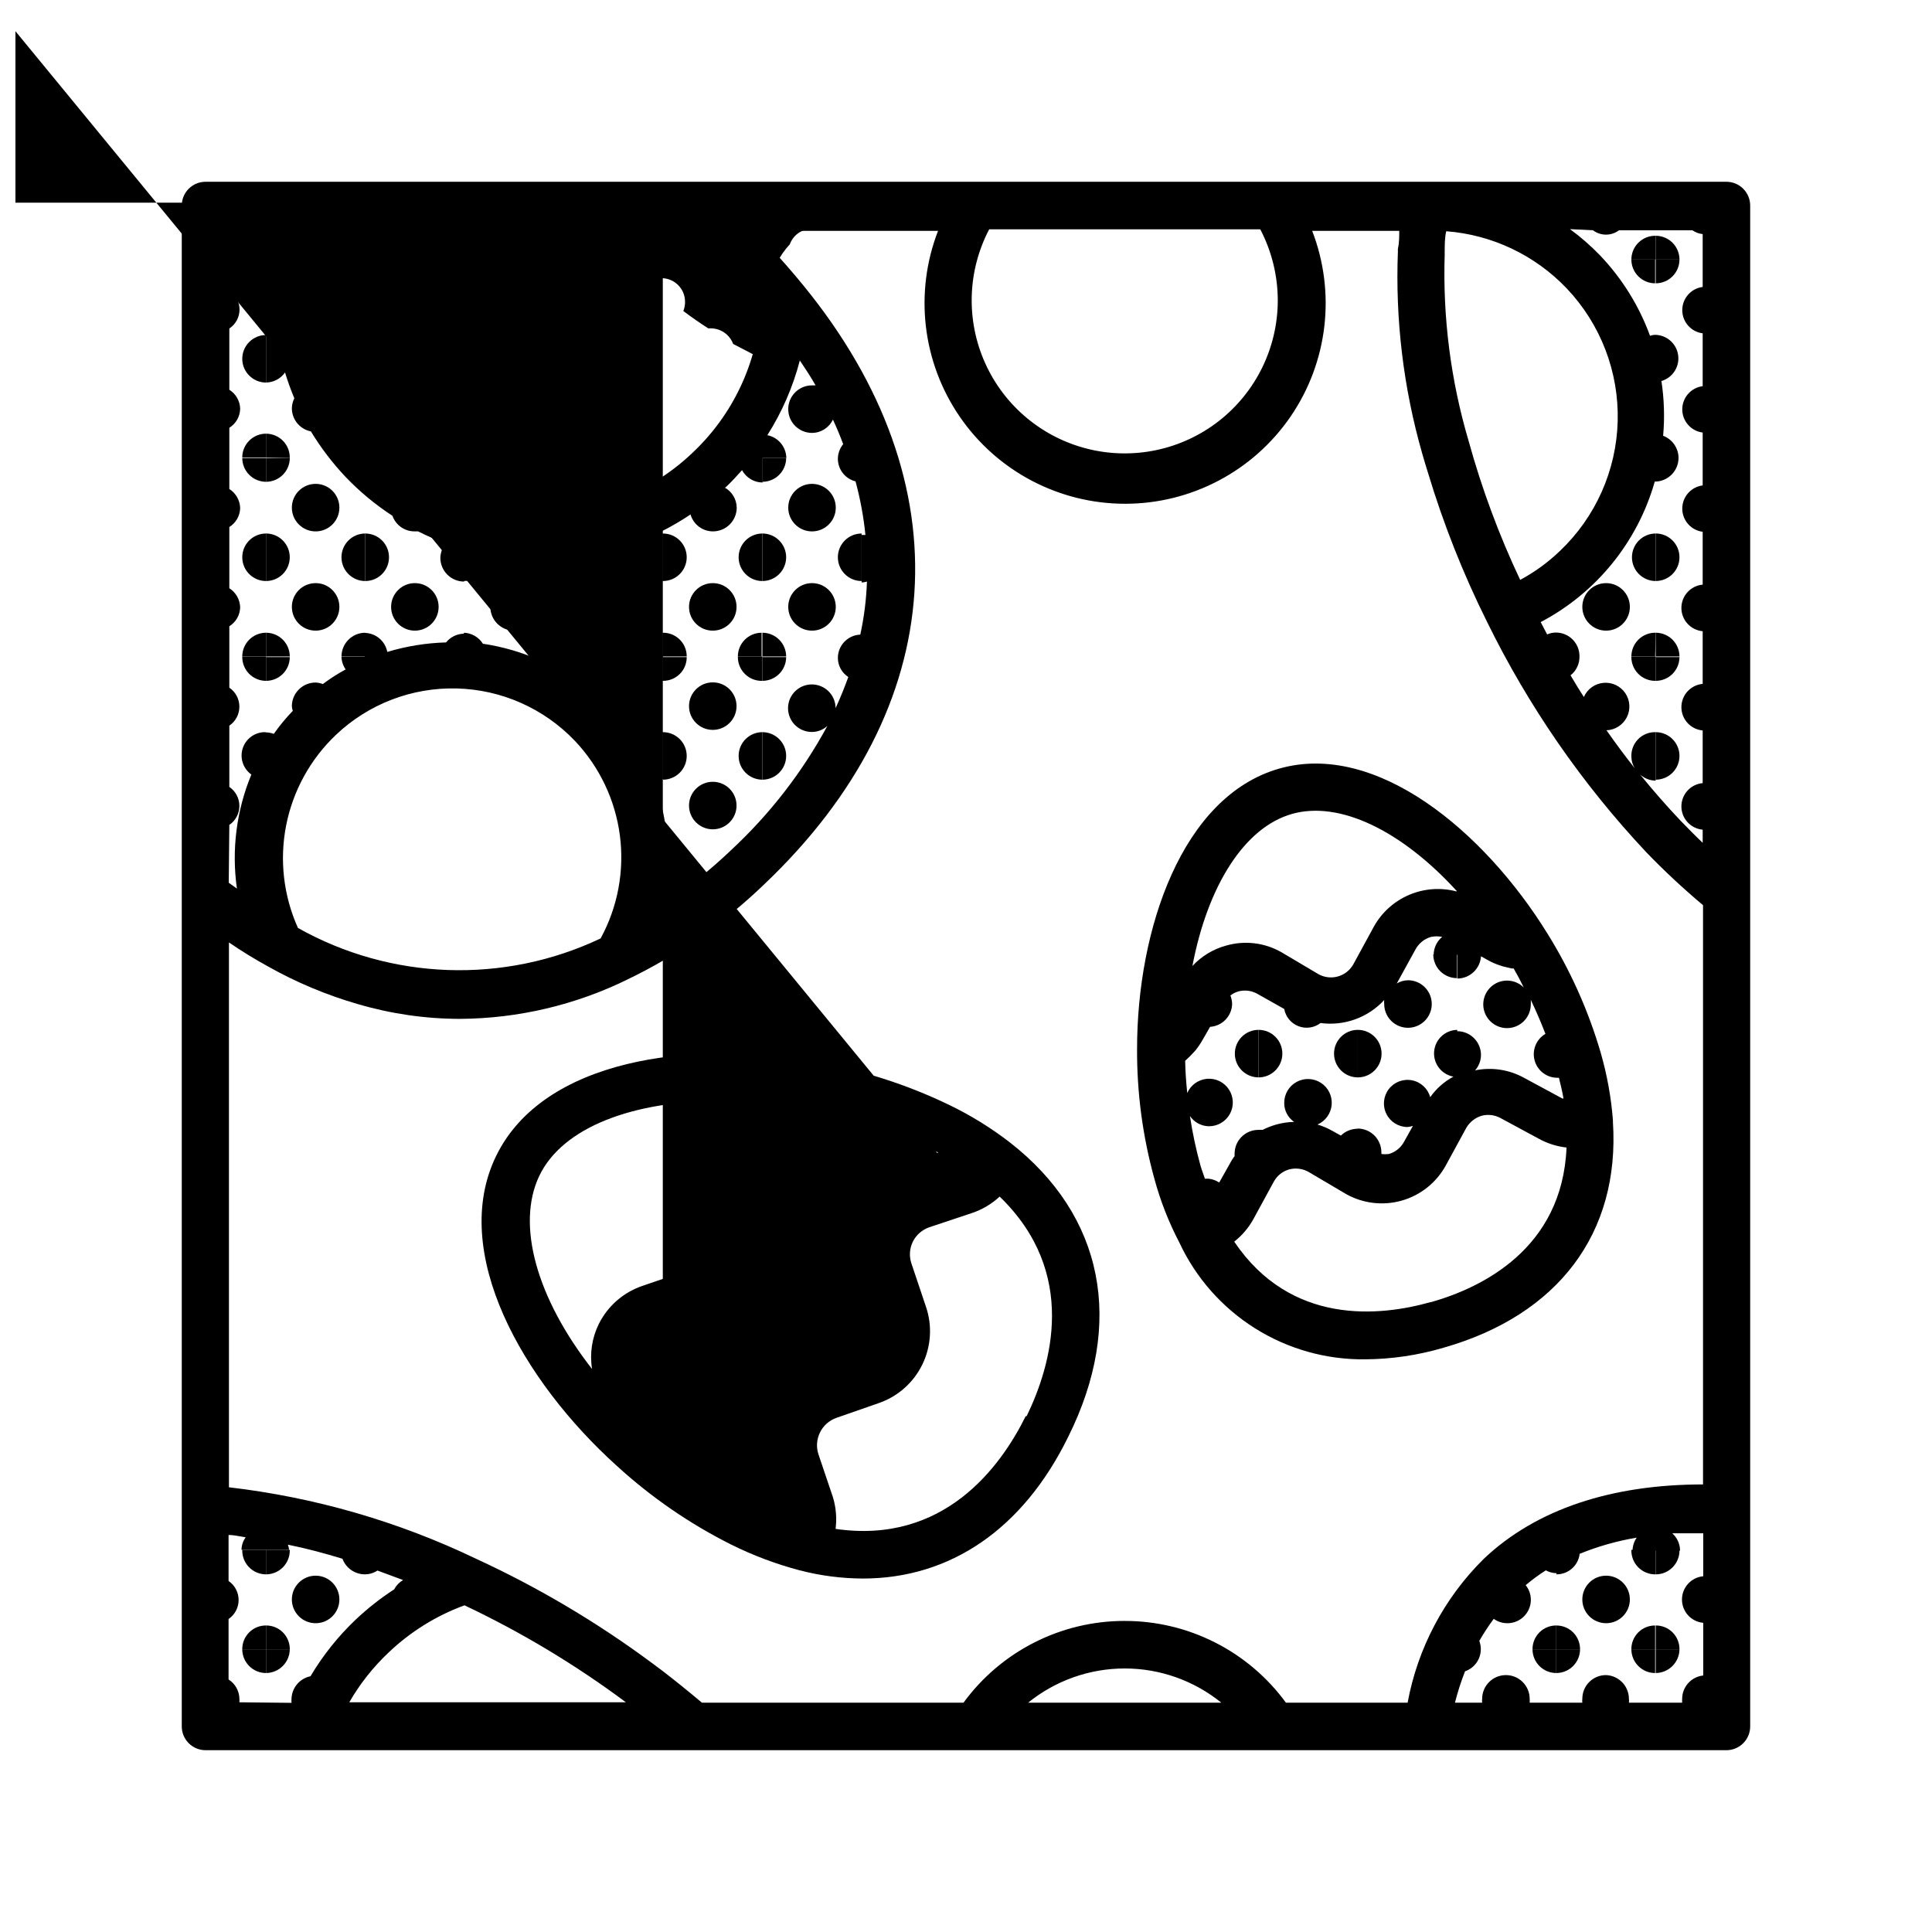 <?xml version="1.0" encoding="UTF-8"?>
<!-- Uploaded to: ICON Repo, www.iconrepo.com, Generator: ICON Repo Mixer Tools -->
<svg width="800px" height="800px" version="1.1" viewBox="144 144 512 512" xmlns="http://www.w3.org/2000/svg">
 <defs>
  <clipPath id="a">
   <path d="m148.09 148.09h287.91v414.91h-287.91z"/>
  </clipPath>
 </defs>
 <path d="m589.08 212.78c0-1.668-0.664-3.269-1.844-4.453-1.184-1.18-2.785-1.844-4.453-1.844v6.297z"/>
 <path d="m582.78 219.08c1.668 0 3.269-0.664 4.453-1.848 1.18-1.18 1.844-2.781 1.844-4.453h-6.297z"/>
 <path d="m582.78 285.38v12.594c3.477 0 6.297-2.82 6.297-6.297 0-3.477-2.82-6.297-6.297-6.297z"/>
 <path d="m582.78 311.68v6.297h6.297c0-1.668-0.664-3.269-1.844-4.453-1.184-1.18-2.785-1.844-4.453-1.844z"/>
 <path d="m582.78 324.43c1.668 0 3.269-0.664 4.453-1.844 1.18-1.18 1.844-2.781 1.844-4.453h-6.297z"/>
 <path d="m582.78 338.03v12.594c3.477 0 6.297-2.82 6.297-6.297 0-3.481-2.82-6.297-6.297-6.297z"/>
 <path d="m582.78 212.78v-6.297c-1.695-0.039-3.336 0.605-4.551 1.793-1.215 1.184-1.898 2.809-1.898 4.504z"/>
 <path d="m576.33 212.78c0 1.672 0.664 3.273 1.844 4.453 1.18 1.184 2.785 1.848 4.453 1.848v-6.301z"/>
 <path d="m582.78 297.98v-12.594c-3.481 0-6.297 2.82-6.297 6.297 0 3.477 2.816 6.297 6.297 6.297z"/>
 <path d="m582.78 311.68c-1.695-0.039-3.336 0.605-4.551 1.793-1.215 1.184-1.898 2.809-1.898 4.504h6.297z"/>
 <path d="m575.93 304.83c0 3.481-2.82 6.297-6.297 6.297-3.481 0-6.301-2.816-6.301-6.297 0-3.477 2.82-6.297 6.301-6.297 3.477 0 6.297 2.82 6.297 6.297"/>
 <path d="m576.33 317.98c-0.043 1.723 0.625 3.391 1.844 4.609s2.883 1.883 4.606 1.84v-6.449z"/>
 <path d="m352.34 265.38h-6.301v6.301c1.672 0 3.273-0.664 4.453-1.848 1.184-1.18 1.848-2.781 1.848-4.453z"/>
 <path d="m365.49 278.53c0 3.477-2.82 6.297-6.297 6.297-3.481 0-6.301-2.82-6.301-6.297 0-3.481 2.82-6.301 6.301-6.301 3.477 0 6.297 2.82 6.297 6.301"/>
 <path d="m352.34 291.68c0-1.672-0.664-3.273-1.848-4.453-1.18-1.18-2.781-1.844-4.453-1.844v12.594c1.672 0 3.273-0.664 4.453-1.844 1.184-1.18 1.848-2.781 1.848-4.453z"/>
 <path d="m346.04 311.68v6.297h6.301c0-1.668-0.664-3.269-1.848-4.453-1.18-1.18-2.781-1.844-4.453-1.844z"/>
 <path d="m372.34 297.98v-12.594c-3.481 0-6.297 2.82-6.297 6.297 0 3.477 2.816 6.297 6.297 6.297z"/>
 <path d="m365.49 304.83c0 3.481-2.82 6.297-6.297 6.297-3.481 0-6.301-2.816-6.301-6.297 0-3.477 2.82-6.297 6.301-6.297 3.477 0 6.297 2.82 6.297 6.297"/>
 <path d="m346.04 324.43c1.672 0 3.273-0.664 4.453-1.844 1.184-1.18 1.848-2.781 1.848-4.453h-6.301z"/>
 <path d="m346.04 338.03v12.594c3.481 0 6.301-2.82 6.301-6.297 0-3.481-2.82-6.297-6.301-6.297z"/>
 <path d="m319.69 297.98c3.477 0 6.297-2.82 6.297-6.297 0-3.477-2.82-6.297-6.297-6.297z"/>
 <path d="m319.69 311.68v6.297h6.297c0.016-1.672-0.645-3.281-1.828-4.465-1.184-1.184-2.793-1.844-4.469-1.832z"/>
 <path d="m346.04 297.98v-12.594c-3.477 0-6.297 2.82-6.297 6.297 0 3.477 2.82 6.297 6.297 6.297z"/>
 <path d="m339.54 317.98h6.297v-6.297c-3.481 0-6.297 2.82-6.297 6.297z"/>
 <path d="m339.19 304.83c0 3.481-2.816 6.297-6.297 6.297-3.477 0-6.297-2.816-6.297-6.297 0-3.477 2.82-6.297 6.297-6.297 3.481 0 6.297 2.82 6.297 6.297"/>
 <path d="m319.69 324.43c1.676 0.016 3.285-0.645 4.469-1.828s1.844-2.793 1.828-4.469h-6.297z"/>
 <path d="m319.69 338.03v12.594c3.477 0 6.297-2.82 6.297-6.297 0-3.481-2.82-6.297-6.297-6.297z"/>
 <path d="m346.04 324.43v-6.449h-6.496c-0.043 1.734 0.629 3.406 1.859 4.625 1.23 1.223 2.906 1.883 4.637 1.824z"/>
 <path d="m346.04 338.03c-3.477 0-6.297 2.816-6.297 6.297 0 3.477 2.82 6.297 6.297 6.297z"/>
 <path d="m339.19 331.13c0 3.477-2.816 6.297-6.297 6.297-3.477 0-6.297-2.82-6.297-6.297 0-3.481 2.82-6.297 6.297-6.297 3.481 0 6.297 2.816 6.297 6.297"/>
 <path d="m339.19 357.48c0 3.477-2.816 6.297-6.297 6.297-3.477 0-6.297-2.82-6.297-6.297 0-3.477 2.82-6.297 6.297-6.297 3.481 0 6.297 2.82 6.297 6.297"/>
 <path d="m299.69 317.98c0-1.668-0.664-3.269-1.848-4.453-1.18-1.18-2.781-1.844-4.453-1.844v6.297z"/>
 <path d="m319.69 297.98v-12.594c-3.477 0-6.297 2.82-6.297 6.297 0 3.477 2.82 6.297 6.297 6.297z"/>
 <path d="m313.39 317.98h6.297v-6.297c-3.477 0-6.297 2.82-6.297 6.297z"/>
 <path d="m312.84 304.83c0 3.481-2.82 6.297-6.297 6.297-3.481 0-6.297-2.816-6.297-6.297 0-3.477 2.816-6.297 6.297-6.297 3.477 0 6.297 2.82 6.297 6.297"/>
 <path d="m313.39 317.98c-0.043 1.699 0.605 3.34 1.789 4.555 1.188 1.211 2.812 1.895 4.508 1.895v-6.449z"/>
 <path d="m293.39 317.98v-6.297c-3.477 0-6.297 2.82-6.297 6.297z"/>
 <path d="m286.54 304.83c0 3.481-2.816 6.297-6.297 6.297-3.477 0-6.297-2.816-6.297-6.297 0-3.477 2.82-6.297 6.297-6.297 3.481 0 6.297 2.82 6.297 6.297"/>
 <path d="m240.79 297.98c3.481 0 6.301-2.82 6.301-6.297 0-3.477-2.82-6.297-6.301-6.297z"/>
 <path d="m260.24 304.83c0 3.481-2.82 6.297-6.297 6.297-3.481 0-6.297-2.816-6.297-6.297 0-3.477 2.816-6.297 6.297-6.297 3.477 0 6.297 2.82 6.297 6.297"/>
 <path d="m220.79 265.38c0.043-1.695-0.605-3.336-1.789-4.551-1.188-1.211-2.812-1.898-4.508-1.895v6.297z"/>
 <path d="m214.5 271.68c1.672 0 3.273-0.664 4.453-1.848 1.18-1.18 1.844-2.781 1.844-4.453h-6.297z"/>
 <path d="m233.94 278.53c0 3.477-2.816 6.297-6.297 6.297-3.477 0-6.297-2.82-6.297-6.297 0-3.481 2.82-6.301 6.297-6.301 3.481 0 6.297 2.82 6.297 6.301"/>
 <path d="m220.79 291.68c0-1.672-0.664-3.273-1.844-4.453-1.18-1.18-2.781-1.844-4.453-1.844v12.594c1.672 0 3.273-0.664 4.453-1.844 1.18-1.18 1.844-2.781 1.844-4.453z"/>
 <path d="m214.5 311.68v6.297h6.297c0-1.668-0.664-3.269-1.844-4.453-1.18-1.18-2.781-1.844-4.453-1.844z"/>
 <path d="m240.79 297.98v-12.594c-3.477 0-6.297 2.82-6.297 6.297 0 3.477 2.82 6.297 6.297 6.297z"/>
 <path d="m234.5 317.98h6.297v-6.297c-3.477 0-6.297 2.82-6.297 6.297z"/>
 <path d="m233.94 304.83c0 3.481-2.816 6.297-6.297 6.297-3.477 0-6.297-2.816-6.297-6.297 0-3.477 2.82-6.297 6.297-6.297 3.481 0 6.297 2.82 6.297 6.297"/>
 <path d="m214.5 324.43c1.672 0 3.273-0.664 4.453-1.844 1.18-1.18 1.844-2.781 1.844-4.453h-6.297z"/>
 <path d="m214.5 206.48c-3.477 0-6.297 2.82-6.297 6.297h6.297z"/>
 <path d="m214.5 219.08v-6.301h-6.297c0 1.672 0.664 3.273 1.844 4.453 1.18 1.184 2.781 1.848 4.453 1.848z"/>
 <path d="m214.5 245.38v-12.594c-3.477 0-6.297 2.82-6.297 6.297 0 3.477 2.82 6.297 6.297 6.297z"/>
 <path d="m214.5 258.93c-3.477 0-6.297 2.816-6.297 6.297h6.297z"/>
 <path d="m214.5 271.68v-6.301h-6.297c0 1.672 0.664 3.273 1.844 4.453 1.18 1.184 2.781 1.848 4.453 1.848z"/>
 <path d="m214.5 297.98v-12.594c-3.477 0-6.297 2.82-6.297 6.297 0 3.477 2.82 6.297 6.297 6.297z"/>
 <path d="m214.5 311.68c-3.477 0-6.297 2.82-6.297 6.297h6.297z"/>
 <path d="m214.5 324.43v-6.449h-6.297c-0.043 1.699 0.605 3.34 1.789 4.555 1.188 1.211 2.812 1.895 4.508 1.895z"/>
 <path d="m589.08 554.72h-6.297v6.5c1.707 0 3.34-0.691 4.523-1.918 1.188-1.223 1.828-2.879 1.773-4.582z"/>
 <path d="m582.78 574.77v6.297h6.297c0.012-1.672-0.645-3.281-1.828-4.469-1.184-1.184-2.797-1.84-4.469-1.828z"/>
 <path d="m582.78 587.37c3.465-0.031 6.269-2.832 6.297-6.301h-6.297z"/>
 <path d="m562.73 581.07c0.012-1.672-0.648-3.281-1.832-4.469-1.184-1.184-2.793-1.84-4.469-1.828v6.297z"/>
 <path d="m582.78 561.22v-6.5h-6.449c-0.055 1.73 0.605 3.41 1.824 4.641 1.219 1.227 2.891 1.902 4.625 1.859z"/>
 <path d="m576.33 581.07h6.297v-6.297c-1.672-0.012-3.285 0.645-4.469 1.828-1.184 1.188-1.844 2.797-1.828 4.469z"/>
 <path d="m575.93 567.87c0 3.481-2.82 6.297-6.297 6.297-3.481 0-6.301-2.816-6.301-6.297 0-3.477 2.82-6.297 6.301-6.297 3.477 0 6.297 2.82 6.297 6.297"/>
 <path d="m556.43 587.37c1.672 0 3.273-0.664 4.453-1.848 1.184-1.18 1.848-2.781 1.848-4.453h-6.301z"/>
 <path d="m576.33 581.07c0 1.672 0.664 3.273 1.844 4.453 1.18 1.184 2.785 1.848 4.453 1.848v-6.301z"/>
 <path d="m556.43 574.77c-1.672-0.012-3.281 0.645-4.465 1.828-1.184 1.188-1.844 2.797-1.832 4.469h6.297z"/>
 <path d="m550.13 581.07c0 1.672 0.664 3.273 1.844 4.453 1.184 1.184 2.785 1.848 4.453 1.848v-6.301z"/>
 <path d="m601.52 607.82c1.668 0 3.269-0.664 4.453-1.844 1.18-1.184 1.844-2.785 1.844-4.453v-403.05c0-1.672-0.664-3.273-1.844-4.453-1.184-1.184-2.785-1.848-4.453-1.848h-403.05c-3.481 0-6.301 2.82-6.301 6.301v403.05c0 1.668 0.664 3.269 1.848 4.453 1.18 1.18 2.781 1.844 4.453 1.844zm-185.05-12.594c7.242-5.867 16.277-9.066 25.594-9.066s18.355 3.199 25.594 9.066zm25.594-21.664c-16.883-0.02-32.762 8.031-42.723 21.664h-69.324c-3.477-2.922-7.004-5.793-10.629-8.566l-2.57-1.914c-14.555-10.805-30.191-20.074-46.652-27.66-20.637-9.891-42.766-16.293-65.496-18.941v-144.39c3.375 2.316 6.852 4.434 10.328 6.348 7.516 4.234 15.492 7.582 23.781 9.977 8.816 2.598 17.961 3.922 27.152 3.93 15.414-0.098 30.605-3.68 44.438-10.48 13.312-6.43 25.523-14.934 36.172-25.188 49.324-46.855 53.254-106.1 10.48-158.55-3.074-3.777-6.297-7.457-9.574-10.934l-3.68-3.68h48.82l0.004 0.004c-6.324 16.348-4.176 34.762 5.734 49.223 9.91 14.457 26.312 23.098 43.84 23.098 17.527 0 33.93-8.641 43.84-23.098 9.91-14.461 12.055-32.875 5.734-49.223h23.074c0 1.562 0 3.125-0.352 4.785-0.023 0.203-0.023 0.406 0 0.605-0.723 18.113 1.457 36.227 6.449 53.656 0.453 1.664 1.008 3.375 1.512 5.039 4.094 13.602 9.336 26.832 15.668 39.547 10.934 22.297 25.129 42.844 42.117 60.961 4.785 4.969 9.828 9.676 15.113 14.105v153.51c-24.133 0-44.184 6.5-58.141 19.75h0.004c-10.449 10.344-17.48 23.633-20.152 38.09h-32.246c-9.961-13.633-25.84-21.684-42.723-21.664zm40.559-349.9c-0.023 12.457-5.766 24.215-15.582 31.887-9.812 7.672-22.609 10.41-34.703 7.422-12.094-2.988-22.145-11.367-27.258-22.727s-4.719-24.441 1.062-35.473h71.844c3.047 5.832 4.637 12.312 4.637 18.891zm-277.85 138.95c1.664-1.137 2.664-3.023 2.664-5.039s-1-3.902-2.664-5.039v-16.223c1.664-1.137 2.664-3.019 2.664-5.039 0-2.016-1-3.902-2.664-5.035v-16.273c1.75-1.082 2.832-2.981 2.871-5.039-0.062-2.051-1.141-3.938-2.871-5.039v-16.223c1.75-1.078 2.832-2.977 2.871-5.039-0.062-2.051-1.141-3.938-2.871-5.035v-16.223c1.75-1.082 2.832-2.981 2.871-5.039-0.047-2.055-1.125-3.949-2.871-5.039v-16.223c1.688-1.121 2.703-3.012 2.703-5.039 0-2.023-1.016-3.918-2.703-5.035v-16.223h13.402l-0.605 2.621v-0.004c-0.93-0.562-1.988-0.875-3.074-0.906v12.598c0.617-0.043 1.227-0.16 1.812-0.355-0.191 4.961 0.145 9.926 1.008 14.812-0.863-0.477-1.832-0.738-2.82-0.754v12.594c2.012-0.027 3.887-1.02 5.039-2.668 0.703 2.324 1.527 4.609 2.469 6.852-0.422 0.824-0.648 1.738-0.656 2.668 0.016 2.973 2.121 5.523 5.039 6.098 2.625 4.32 5.699 8.359 9.168 12.039 3.738 3.91 7.914 7.375 12.445 10.328 0.875 2.477 3.215 4.133 5.844 4.133h0.957c2.371 1.203 4.809 2.262 7.305 3.172-0.867 1.094-1.363 2.438-1.41 3.832 0 1.668 0.664 3.269 1.844 4.453 1.184 1.18 2.785 1.844 4.453 1.844v-8.566 8.414c1.672 0 3.273-0.664 4.453-1.844 1.18-1.18 1.844-2.781 1.844-4.453v-0.605c4.598 0.922 9.27 1.395 13.957 1.41 0.379 3.117 3.008 5.465 6.144 5.492v-5.793 5.793c1.672 0 3.273-0.664 4.453-1.844 1.184-1.18 1.848-2.781 1.848-4.453v-0.301c9.766-1.75 19.066-5.508 27.305-11.035 0.762 2.652 3.188 4.481 5.945 4.484 1.672 0 3.273-0.664 4.453-1.844 1.18-1.184 1.844-2.785 1.844-4.453-0.035-2.231-1.266-4.273-3.223-5.34h0.25c1.562-1.461 2.973-3.023 4.383-4.586 1.082 2 3.168 3.254 5.441 3.273v-10.48 3.981h6.297c-0.039-2.949-2.141-5.473-5.035-6.043 3.887-6.109 6.793-12.793 8.613-19.801 1.461 2.168 2.922 4.383 4.18 6.602h0.004c-0.32-0.02-0.641-0.02-0.957 0-3.481 0-6.301 2.816-6.301 6.297 0 3.477 2.82 6.297 6.301 6.297 2.371-0.008 4.527-1.379 5.539-3.527 1.008 2.148 1.914 4.316 2.719 6.5h0.004c-0.895 1.098-1.391 2.465-1.41 3.879 0.004 2.836 1.934 5.305 4.684 5.996 1.262 4.656 2.137 9.406 2.621 14.207-0.336-0.023-0.672-0.023-1.008 0v12.594c0.477-0.027 0.949-0.113 1.41-0.25-0.164 4.727-0.754 9.434-1.762 14.055-3.324 0.137-5.949 2.871-5.945 6.199 0.012 2.039 1.055 3.934 2.769 5.035-1.008 2.769-2.117 5.543-3.375 8.262v0.004c0-2.547-1.535-4.844-3.887-5.82-2.356-0.973-5.062-0.434-6.863 1.367s-2.34 4.508-1.367 6.863c0.977 2.352 3.273 3.887 5.82 3.887 1.531 0.004 3.008-0.57 4.129-1.613-6.66 12.301-15.289 23.434-25.543 32.949-5.578 5.312-11.598 10.152-17.984 14.461 0.445-2.164 0.766-4.352 0.957-6.551 2.918-0.535 5.039-3.078 5.039-6.047 0.172-3.141-2.039-5.914-5.141-6.449-0.57-5.184-1.84-10.27-3.777-15.113 0.875 0.5 1.863 0.777 2.871 0.805v-12.391c-2.961 0.02-5.492 2.129-6.047 5.035-1.301-2.207-2.75-4.328-4.332-6.348 1.805-0.84 3.102-2.492 3.488-4.445 0.387-1.957-0.18-3.977-1.527-5.445-1.352-1.465-3.316-2.199-5.297-1.98-1.98 0.223-3.734 1.379-4.727 3.106-1.711-1.504-3.531-2.883-5.438-4.129 2.356-0.984 3.891-3.293 3.879-5.848h-6.301v4.281-4.281h-6.297c-0.027 0.336-0.027 0.676 0 1.008-4.816-2.133-9.902-3.609-15.113-4.383-1.094-1.742-2.981-2.836-5.039-2.922v2.672-2.418c-1.844 0.035-3.574 0.883-4.734 2.316-5.277 0.148-10.512 0.996-15.566 2.519-0.551-2.891-3.055-4.996-5.996-5.039v7.051-0.754h-6.148c0.031 1.211 0.414 2.387 1.109 3.375-2.109 1.141-4.133 2.438-6.047 3.883-0.613-0.238-1.258-0.371-1.914-0.406-3.477 0-6.297 2.82-6.297 6.301 0.031 0.41 0.113 0.816 0.25 1.207-1.832 1.898-3.519 3.938-5.035 6.098-0.711-0.262-1.461-0.398-2.219-0.402v3.828-3.879c-2.715-0.055-5.148 1.664-6.004 4.242-0.855 2.578 0.07 5.41 2.277 6.992-3.957 9.551-5.281 19.992-3.828 30.227l-2.168-1.562zm120.61-157.84c4.586 4.031 8.867 8.16 12.797 12.344 2.519 2.672 5.039 5.492 7.457 8.363-0.922 14.66-7.387 28.422-18.086 38.488-12.547 11.969-29.758 17.754-46.984 15.793-17.227-1.957-32.699-11.461-42.238-25.941-9.535-14.48-12.156-32.445-7.156-49.047zm-102.42 185.15c-3.84-8.523-4.934-18.027-3.129-27.199 1.805-9.172 6.422-17.555 13.203-23.988 8.617-8.172 20.125-12.594 32-12.289 11.871 0.301 23.141 5.301 31.328 13.902 6.519 6.887 10.688 15.664 11.91 25.066 1.223 9.406-0.566 18.953-5.106 27.277-25.605 12.141-55.504 11.105-80.207-2.769zm13.602 205.2c2.797-4.867 6.297-9.297 10.379-13.152 5.781-5.523 12.641-9.793 20.152-12.543 15.074 7.129 29.402 15.734 42.773 25.695zm-29.121 0c0.023-0.336 0.023-0.672 0-1.008-0.062-2.051-1.137-3.938-2.871-5.039v-16.02c1.668-1.137 2.664-3.023 2.664-5.039s-0.996-3.902-2.664-5.039v-12.191c1.512 0 3.023 0.402 4.535 0.605-0.703 0.969-1.09 2.129-1.109 3.324h6.297v-2.519 2.519h6.301c-0.031-0.469-0.133-0.926-0.305-1.359 5.039 1.008 9.621 2.266 14.461 3.727 0.938 2.519 3.359 4.172 6.043 4.133v-2.117 2.117c1.152-0.02 2.269-0.367 3.227-1.008l6.801 2.519c-1.004 0.582-1.824 1.438-2.367 2.469-3.586 2.332-6.957 4.981-10.078 7.91-4.711 4.449-8.781 9.539-12.09 15.113-2.887 0.586-4.981 3.098-5.039 6.043-0.023 0.336-0.023 0.676 0 1.008zm362.19-7.207c-1.676-0.012-3.285 0.648-4.469 1.832-1.184 1.184-1.844 2.793-1.832 4.469-0.047 0.332-0.047 0.672 0 1.008h-13.953c0.023-0.336 0.023-0.676 0-1.008 0-3.481-2.82-6.301-6.297-6.301-3.481 0-6.301 2.82-6.301 6.301-0.043 0.332-0.043 0.672 0 1.008h-7.203c0.715-2.824 1.609-5.602 2.672-8.316 2.496-0.855 4.172-3.203 4.18-5.844 0-0.754-0.137-1.508-0.402-2.215 1.16-2.023 2.438-3.977 3.828-5.844 0.996 0.73 2.191 1.137 3.426 1.156 2.422 0.082 4.668-1.254 5.75-3.422 1.086-2.164 0.809-4.766-0.711-6.652 1.684-1.434 3.469-2.746 5.34-3.93 0.863 0.477 1.832 0.738 2.82 0.754v-2.519 2.824c3.137 0.02 5.789-2.324 6.148-5.441 4.863-1.98 9.934-3.418 15.113-4.285-0.695 1.012-1.078 2.203-1.109 3.43h6.297v-4.133 4.133h6.301c-0.012-1.754-0.762-3.418-2.066-4.586h8.211v11.387c-3.191 0.289-5.637 2.965-5.637 6.172 0 3.203 2.445 5.883 5.637 6.172v13.957-0.004c-3.172 0.336-5.582 3.008-5.59 6.199-0.023 0.332-0.023 0.672 0 1.008h-14.109c0.047-0.336 0.047-0.676 0-1.008 0.004-3.383-2.664-6.164-6.043-6.301zm-3.477-382.89c2.043 1.539 4.856 1.539 6.902 0h19.445c0.805 0.562 1.742 0.91 2.723 1.008v14.008c-3.094 0.395-5.41 3.027-5.41 6.144 0 3.117 2.316 5.75 5.41 6.148v14.008-0.004c-3.094 0.398-5.41 3.031-5.41 6.148s2.316 5.75 5.41 6.144v14.008c-3.094 0.395-5.41 3.027-5.41 6.144s2.316 5.75 5.41 6.148v14.008-0.004c-3.195 0.289-5.641 2.965-5.641 6.172s2.445 5.883 5.641 6.172v13.957c-3.195 0.289-5.641 2.965-5.641 6.172 0 3.203 2.445 5.883 5.641 6.172v13.957-0.004c-3.195 0.289-5.641 2.965-5.641 6.172s2.445 5.883 5.641 6.172v3.477c-1.965-1.863-3.93-3.879-5.894-5.894-3.629-3.828-7.203-7.91-10.68-12.191h-0.004c1.137 1.02 2.606 1.594 4.133 1.613v-12.848c-1.746-0.059-3.438 0.613-4.66 1.859-1.227 1.246-1.875 2.945-1.789 4.688 0.016 1.074 0.328 2.121 0.906 3.023-2.57-3.223-5.039-6.551-7.508-10.078v0.004c2.293-0.082 4.359-1.402 5.394-3.449 1.035-2.043 0.879-4.492-0.41-6.387-1.289-1.895-3.508-2.941-5.789-2.731-2.285 0.211-4.269 1.648-5.188 3.75-1.211-1.863-2.367-3.777-3.527-5.742v-0.004c1.539-1.211 2.418-3.078 2.367-5.035 0.012-1.676-0.645-3.285-1.828-4.469-1.188-1.184-2.797-1.844-4.469-1.832v4.535-4.535c-0.781 0.012-1.555 0.184-2.269 0.504l-1.715-3.273h0.004c14.746-7.75 25.672-21.207 30.227-37.23 1.672 0 3.273-0.664 4.453-1.844 1.184-1.184 1.848-2.785 1.848-4.453-0.023-2.606-1.645-4.93-4.082-5.848 0.43-4.836 0.277-9.707-0.453-14.508 2.984-0.875 4.871-3.809 4.426-6.887-0.441-3.078-3.082-5.359-6.191-5.356v4.133-4.133c-0.426 0.027-0.852 0.113-1.258 0.25-2.891-7.918-7.387-15.156-13.199-21.258-2.465-2.562-5.144-4.906-8.012-7.004zm-6.953 15.418c8.984 9.469 13.84 22.117 13.5 35.164s-5.848 25.426-15.316 34.41c-3.144 3.019-6.688 5.598-10.527 7.66-5.598-11.848-10.164-24.152-13.652-36.777-4.75-16.066-6.894-32.785-6.348-49.527-0.027-0.184-0.027-0.371 0-0.555 0-1.914 0-3.777 0.402-5.543v0.004c12.156 0.93 23.535 6.332 31.941 15.164z"/>
 <path d="m220.79 554.72h-6.297v6.5c1.707 0 3.34-0.691 4.527-1.918 1.184-1.223 1.824-2.879 1.77-4.582z"/>
 <path d="m214.5 574.77v6.297h6.297c0.016-1.672-0.645-3.281-1.828-4.469-1.184-1.184-2.793-1.84-4.469-1.828z"/>
 <path d="m233.94 567.87c0 3.481-2.816 6.297-6.297 6.297-3.477 0-6.297-2.816-6.297-6.297 0-3.477 2.82-6.297 6.297-6.297 3.481 0 6.297 2.82 6.297 6.297"/>
 <path d="m214.5 587.37c3.465-0.031 6.269-2.832 6.297-6.301h-6.297z"/>
 <path d="m214.5 561.22v-6.5h-6.297c-0.055 1.703 0.582 3.359 1.77 4.582 1.188 1.227 2.82 1.918 4.527 1.918z"/>
 <path d="m214.5 574.77c-1.676-0.012-3.285 0.645-4.469 1.828-1.184 1.188-1.844 2.797-1.828 4.469h6.297z"/>
 <path d="m208.2 581.07c0 1.672 0.664 3.273 1.844 4.453 1.18 1.184 2.781 1.848 4.453 1.848v-6.301z"/>
 <path d="m378.64 449.52c0-1.672-0.664-3.273-1.844-4.453-1.18-1.18-2.785-1.844-4.453-1.844v6.297z"/>
 <path d="m372.34 455.82c1.668 0 3.273-0.664 4.453-1.844 1.18-1.18 1.844-2.785 1.844-4.453h-6.297z"/>
 <path d="m372.34 443.23c-3.481 0-6.297 2.816-6.297 6.297h6.297z"/>
 <path d="m352.34 449.52h-6.301v6.297c1.672 0 3.273-0.664 4.453-1.844 1.184-1.18 1.848-2.785 1.848-4.453z"/>
 <path d="m372.34 455.82v-6.297h-6.297c0 1.668 0.664 3.273 1.844 4.453 1.18 1.18 2.781 1.844 4.453 1.844z"/>
 <path d="m366.04 475.82c0 1.672 0.664 3.273 1.844 4.453 1.18 1.184 2.781 1.848 4.453 1.848v-12.598c-3.481 0-6.297 2.82-6.297 6.297z"/>
 <path d="m365.49 462.67c0 3.481-2.82 6.297-6.297 6.297-3.481 0-6.301-2.816-6.301-6.297 0-3.477 2.82-6.297 6.301-6.297 3.477 0 6.297 2.82 6.297 6.297"/>
 <path d="m352.34 475.82c0-1.668-0.664-3.269-1.848-4.453-1.18-1.18-2.781-1.844-4.453-1.844v12.598c1.672 0 3.273-0.664 4.453-1.848 1.184-1.18 1.848-2.781 1.848-4.453z"/>
 <path d="m346.04 495.72v6.297h6.301c0-1.668-0.664-3.273-1.848-4.453-1.18-1.18-2.781-1.844-4.453-1.844z"/>
 <path d="m366.04 502.12h6.297v-6.398c-1.688 0-3.305 0.676-4.488 1.879-1.184 1.203-1.836 2.832-1.809 4.519z"/>
 <path d="m365.49 488.97c0 3.477-2.82 6.297-6.297 6.297-3.481 0-6.301-2.82-6.301-6.297 0-3.481 2.82-6.301 6.301-6.301 3.477 0 6.297 2.82 6.297 6.301"/>
 <path d="m346.04 508.42c1.672 0 3.273-0.664 4.453-1.844 1.184-1.18 1.848-2.785 1.848-4.453h-6.301z"/>
 <path d="m339.54 449.52c0 1.668 0.66 3.273 1.844 4.453 1.18 1.18 2.781 1.844 4.453 1.844v-6.297z"/>
 <path d="m346.04 495.72c-1.723-0.055-3.391 0.598-4.617 1.805-1.23 1.211-1.91 2.871-1.879 4.594h6.297z"/>
 <path d="m319.69 502.12v6.297c1.676 0.016 3.285-0.645 4.469-1.828s1.844-2.793 1.828-4.469z"/>
 <path d="m346.04 508.42v-6.297h-6.496c-0.004 1.707 0.688 3.34 1.914 4.527 1.223 1.184 2.879 1.824 4.582 1.77z"/>
 <path d="m339.54 528.42c0 1.672 0.66 3.273 1.844 4.453 1.18 1.184 2.781 1.848 4.453 1.848v-12.598c-3.481 0-6.297 2.82-6.297 6.297z"/>
 <path d="m339.19 515.27c0 3.481-2.816 6.297-6.297 6.297-3.477 0-6.297-2.816-6.297-6.297 0-3.477 2.82-6.297 6.297-6.297 3.481 0 6.297 2.82 6.297 6.297"/>
 <g clip-path="url(#a)">
  <path d="m411.69 446.8c-5.074-3.922-10.543-7.297-16.324-10.074-11.18-5.363-23.047-9.164-35.266-11.285-33.102-6.047-72.094-0.707-84.59 24.836-12.496 25.543 7.004 59.703 31.992 82.223 9.07 8.293 19.242 15.293 30.227 20.809 5.769 2.867 11.812 5.144 18.039 6.801 5.523 1.453 11.211 2.199 16.926 2.215 23.074 0 42.371-13.047 54.359-37.484 15.117-30.277 9.422-58.691-15.363-78.039zm-76.477-11.082h0.707-0.004c-4.141 2.301-7.34 5.984-9.035 10.406-1.695 4.422-1.777 9.301-0.234 13.777l3.828 11.285c0.652 1.941 0.508 4.059-0.402 5.894-0.902 1.789-2.481 3.148-4.383 3.777l-11.336 3.879c-5.059 1.688-9.246 5.312-11.637 10.078-1.844 3.707-2.477 7.902-1.816 11.988-14.66-18.742-20.152-38.188-14.008-51.137 6.148-12.945 24.891-19.949 48.316-19.949zm80.609 83.582c-6.602 13.352-21.613 34.059-50.383 29.875 0.359-2.82 0.121-5.691-0.707-8.414l-3.828-11.336c-1.309-3.973 0.793-8.27 4.738-9.672l11.133-3.879c5.078-1.719 9.262-5.391 11.625-10.203 2.367-4.812 2.715-10.371 0.969-15.441l-3.828-11.387c-0.641-1.887-0.512-3.949 0.352-5.742 0.902-1.832 2.5-3.231 4.434-3.879l11.188-3.731c2.754-0.91 5.281-2.406 7.402-4.383 20.91 20.203 13.707 44.688 7.156 58.191zm-17.184-66.301m-5.996-3.477h-0.301l-250.54-304.91c-0.02 1.977 0.895 3.844 2.469 5.039l-7.055 2.418c-0.723-0.281-1.492-0.434-2.266-0.453-2.953 0.039-5.477 2.141-6.047 5.039-2.121 1.742-3.84 3.926-5.039 6.398-0.336 0.699-0.621 1.422-0.855 2.164-0.457-0.152-0.93-0.254-1.41-0.301v12.594c0.352 0.02 0.707 0.02 1.059 0 0.059 0.359 0.145 0.711 0.25 1.059l3.828 11.387c0.48 1.473 0.48 3.059 0 4.535-1.043-1.816-2.941-2.977-5.035-3.074v8.262-1.965h244.35c0.035 1.332 0.492 2.621 1.309 3.68l-5.945 2.066v-0.004c-0.953 0.332-1.879 0.734-2.769 1.211-2.43 0.191-4.516 1.789-5.34 4.082-1.398 1.5-2.57 3.195-3.477 5.035-0.707 1.441-1.234 2.965-1.562 4.535-0.707-0.273-1.457-0.43-2.219-0.453v12.594c1.027-0.012 2.035-0.289 2.922-0.805l3.68 10.984c0.047 0.352 0.047 0.707 0 1.059-3.176-1.141-6.289-2.453-9.32-3.93-1.613-0.805-3.223-1.715-5.039-2.621-0.91-2.449-3.231-4.09-5.844-4.133h-0.754c-2.215-1.41-4.434-2.973-6.602-4.586v0.004c0.305-0.77 0.457-1.594 0.453-2.418 0.016-1.676-0.645-3.285-1.828-4.469-1.184-1.184-2.793-1.844-4.469-1.832v4.133-4.133c-0.395 0.039-0.785 0.125-1.16 0.254v-0.254c0.027-0.332 0.027-0.672 0-1.008-0.184-1.164-0.469-2.309-0.855-3.426l-3.828-11.387v0.004c-0.352-1.289-0.352-2.644 0-3.93 0.109 3.371 2.875 6.047 6.246 6.043v298.11-5.844 5.844h6.297c-0.027-3.137-2.375-5.766-5.492-6.148l7.809-2.719h0.004c1.172 1.293 2.836 2.023 4.582 2.016 1.672 0 3.273-0.664 4.453-1.844 1.184-1.184 1.844-2.785 1.844-4.453-0.016-0.816-0.188-1.617-0.504-2.371 1.035-1.207 1.93-2.523 2.672-3.93 0.301-0.656 0.504-1.359 0.754-2.016v0.004c1.105 0.918 2.492 1.434 3.93 1.461v-12.598c-1.023 0.031-2.027 0.305-2.922 0.809-0.156-1.082-0.406-2.141-0.754-3.176l-3.828-11.336c-0.672-1.898-0.543-3.988 0.352-5.793 0.277-0.48 0.617-0.918 1.008-1.309-0.027 0.266-0.027 0.535 0 0.805h6.297v-4.184 4.281h6.297v0.004c-0.047-2.242-1.273-4.289-3.223-5.391l5.441-1.914 1.512-0.656c0.934 0.648 2.039 1 3.172 1.008 2.281-0.059 4.344-1.352 5.391-3.375 8.699 1.949 17.148 4.875 25.191 8.715l2.57 1.359z"/>
 </g>
 <path d="m530.13 403.22v-6.297h-6.297c0 1.668 0.664 3.273 1.844 4.453 1.18 1.18 2.781 1.844 4.453 1.844z"/>
 <path d="m503.83 429.52c3.481 0 6.301-2.82 6.301-6.301 0-3.477-2.82-6.297-6.301-6.297z"/>
 <path d="m477.54 429.52c3.477 0 6.297-2.82 6.297-6.301 0-3.477-2.82-6.297-6.297-6.297z"/>
 <path d="m503.83 429.52v-12.598c-3.477 0-6.297 2.82-6.297 6.297 0 3.481 2.82 6.301 6.297 6.301z"/>
 <path d="m477.54 429.52v-12.598c-3.477 0-6.297 2.82-6.297 6.297 0 3.481 2.82 6.301 6.297 6.301z"/>
 <path d="m526.55 501.16c30.23-8.613 46.805-30.23 44.891-59.852v-0.453c-0.469-6.039-1.551-12.016-3.227-17.836-3.262-11.18-8.043-21.859-14.207-31.742-16.727-27.004-45.344-50.934-71.039-43.578-25.691 7.356-37.633 42.52-37.633 74.262-0.059 11.625 1.484 23.203 4.586 34.41 1.582 5.848 3.793 11.508 6.602 16.879 4.356 9.359 11.324 17.266 20.062 22.762 8.742 5.496 18.883 8.352 29.207 8.223 7.031-0.047 14.02-1.082 20.758-3.074zm3.477-120.91c-4.164-1.109-8.578-0.801-12.547 0.879-3.969 1.68-7.266 4.629-9.367 8.391l-5.492 10.078v-0.004c-1.848 3.242-5.961 4.387-9.219 2.57l-9.773-5.793c-4.477-2.57-9.809-3.207-14.762-1.762-3.402 0.938-6.473 2.805-8.867 5.391 4.031-21.211 13.754-36.727 26.398-40.305 12.645-3.578 29.07 4.481 43.629 20.402zm-6.902 108.82c-13.352 3.777-36.98 6.297-52.043-16.02 2.051-1.613 3.766-3.617 5.039-5.894l5.492-10.078v0.004c0.867-1.551 2.316-2.695 4.027-3.176 1.695-0.445 3.496-0.23 5.039 0.605l10.078 5.945c4.488 2.504 9.789 3.121 14.73 1.715 4.945-1.41 9.125-4.727 11.617-9.223l5.492-10.078c0.898-1.523 2.336-2.656 4.031-3.172 1.695-0.453 3.496-0.234 5.035 0.605l10.078 5.441c2.285 1.273 4.805 2.078 7.406 2.367-1.109 26.902-22.57 37.18-35.871 40.961zm-58.742-32.695c-0.355-0.023-0.707-0.023-1.059 0-0.402-1.211-0.855-2.316-1.211-3.578-1.18-4.289-2.106-8.648-2.769-13.047 1.133 1.676 3.016 2.691 5.039 2.719 2.312 0.012 4.449-1.25 5.559-3.281 1.105-2.035 1.008-4.512-0.254-6.453-1.266-1.941-3.492-3.031-5.801-2.84-2.305 0.195-4.324 1.637-5.25 3.758-0.301-2.82-0.504-5.644-0.555-8.516 0.125-0.145 0.258-0.281 0.406-0.402 0.59-0.516 1.145-1.07 1.66-1.66l0.707-0.754v-0.004c0.691-0.875 1.312-1.801 1.863-2.769l1.965-3.426c3.215-0.207 5.746-2.824 5.844-6.047-0.02-0.777-0.172-1.543-0.453-2.266 0.617-0.48 1.316-0.84 2.066-1.059 1.691-0.469 3.504-0.25 5.039 0.605l7.152 4.031v-0.004c0.375 2.074 1.801 3.805 3.766 4.566 1.965 0.762 4.184 0.445 5.859-0.836 6.281 0.84 12.578-1.434 16.875-6.098-0.051 0.352-0.051 0.707 0 1.059 0 2.547 1.535 4.844 3.887 5.82 2.356 0.973 5.062 0.434 6.863-1.367 1.801-1.801 2.34-4.508 1.367-6.863-0.977-2.352-3.273-3.887-5.82-3.887-1.047 0.02-2.07 0.316-2.973 0.855l5.039-9.168c0.883-1.539 2.328-2.68 4.031-3.176 0.98-0.199 1.992-0.199 2.973 0-1.422 1.164-2.25 2.902-2.266 4.738h6.297v-3.023 9.32c3.305-0.02 6.035-2.594 6.246-5.894l1.812 1.008c0.977 0.555 2.008 1.012 3.074 1.359l0.906 0.301 2.316 0.555h0.555c0.957 1.664 1.812 3.273 2.672 5.039-2.133-2.113-5.457-2.43-7.949-0.754-2.488 1.676-3.453 4.875-2.301 7.644s4.102 4.344 7.043 3.758c2.945-0.582 5.066-3.164 5.07-6.164 0.027-0.402 0.027-0.809 0-1.211 1.41 2.973 2.719 5.996 3.879 9.02-2.434 1.426-3.613 4.312-2.867 7.035 0.742 2.723 3.219 4.609 6.043 4.602v-1.715 1.715h0.402c0.453 1.863 0.906 3.68 1.211 5.492h-0.301l-10.078-5.441c-3.969-2.211-8.598-2.926-13.051-2.016 0.996-1.125 1.551-2.574 1.562-4.078 0-1.672-0.664-3.273-1.844-4.453-1.184-1.184-2.785-1.848-4.453-1.848v11.84-12.191c-3.215 0.055-5.863 2.539-6.121 5.742-0.262 3.203 1.949 6.078 5.113 6.652-2.445 1.309-4.551 3.172-6.148 5.441-0.633-2.293-2.508-4.023-4.844-4.473-2.332-0.449-4.719 0.469-6.156 2.359-1.434 1.895-1.672 4.441-0.609 6.566 1.062 2.129 3.238 3.465 5.617 3.457 0.477-0.047 0.953-0.148 1.41-0.305l-2.367 4.231v0.004c-0.855 1.574-2.309 2.734-4.031 3.223-0.652 0.078-1.312 0.078-1.965 0 0.023-0.148 0.023-0.301 0-0.453 0-1.668-0.664-3.269-1.844-4.453-1.184-1.18-2.785-1.844-4.453-1.844v4.332-4.281c-1.66 0.008-3.25 0.656-4.434 1.812l-2.367-1.309h-0.004c-1.211-0.684-2.492-1.223-3.828-1.613 2.121-0.926 3.566-2.941 3.758-5.25s-0.898-4.535-2.84-5.797c-1.938-1.266-4.418-1.363-6.449-0.254-2.035 1.109-3.297 3.242-3.285 5.559-0.02 2.012 0.965 3.898 2.621 5.039-1.602 0.031-3.195 0.27-4.738 0.703-1.25 0.355-2.465 0.828-3.625 1.41-0.371-0.027-0.742-0.027-1.109 0v0.906-0.906c-3.477 0-6.297 2.82-6.297 6.297-0.023 0.219-0.023 0.438 0 0.656-0.254 0.324-0.488 0.66-0.707 1.008l-3.375 5.996c-0.816-0.543-1.746-0.887-2.719-1.008z"/>
</svg>